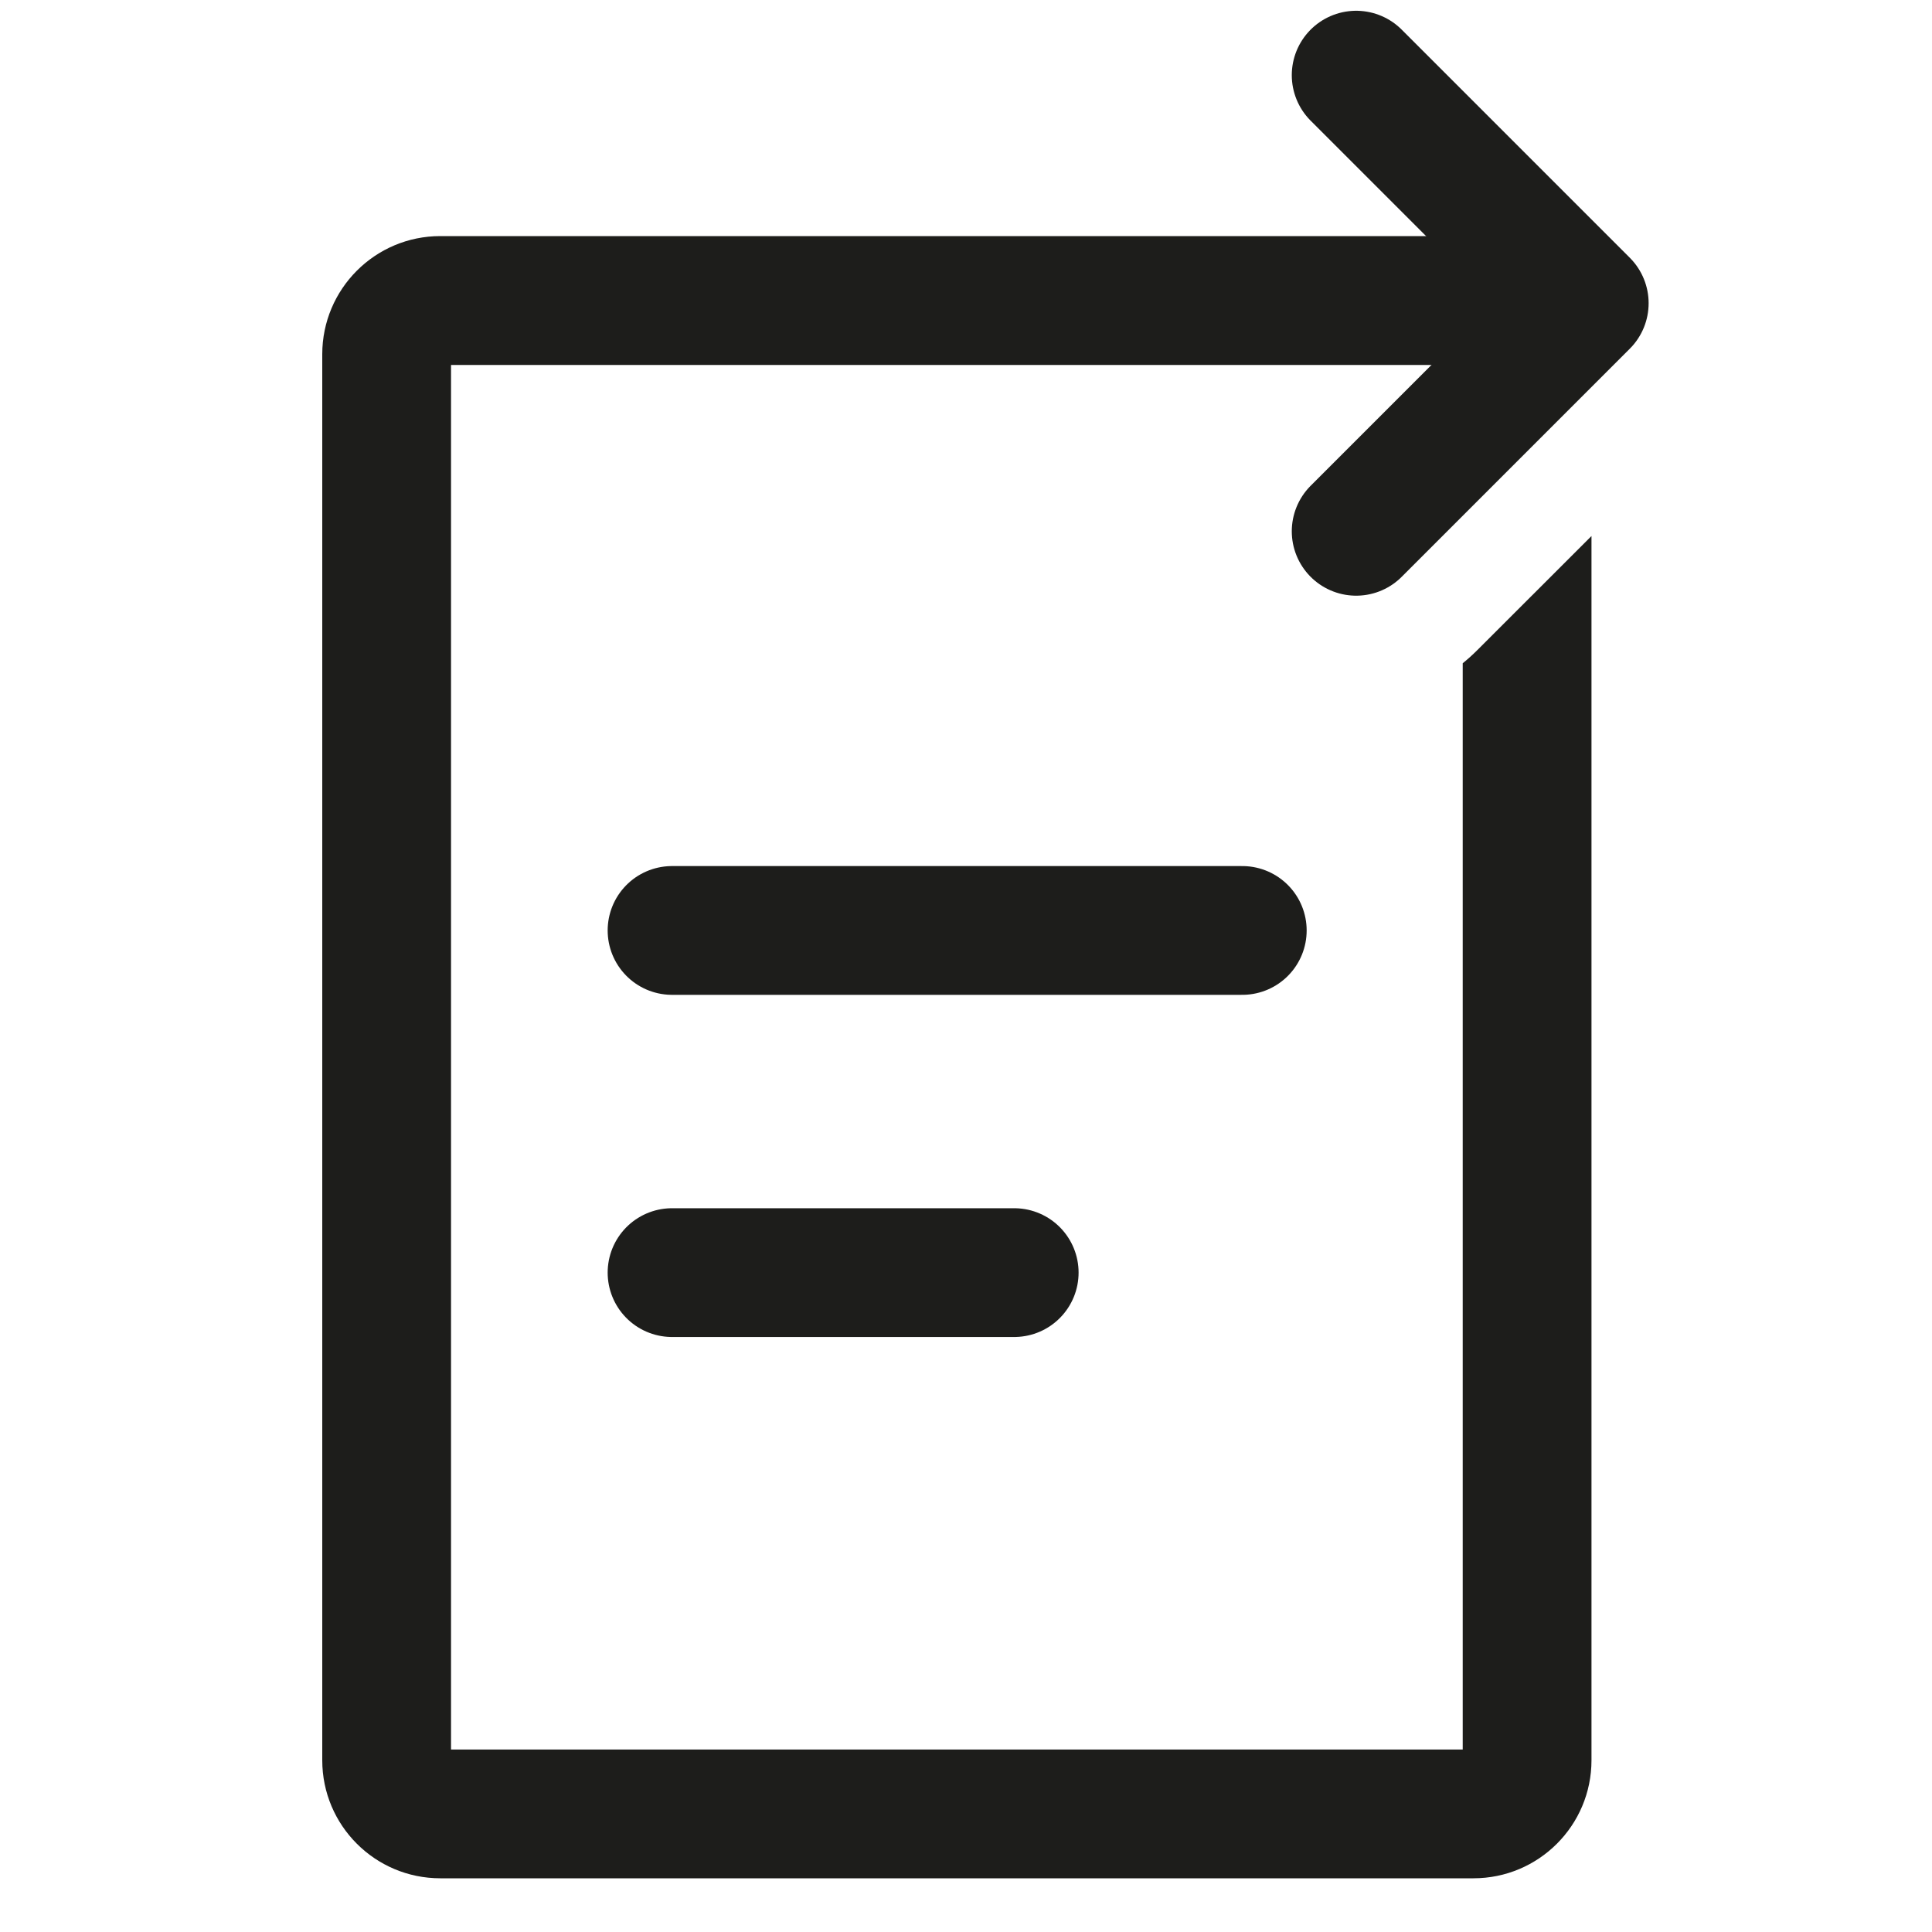 <svg width="20" height="20" viewBox="0 0 20 20" fill="none" xmlns="http://www.w3.org/2000/svg">
<g clip-path="url(#clip0_4917_192300)">
<path d="M14.039 0.778L16.4 3.139L14.039 5.5" stroke="#1D1D1B" stroke-width="1.333" stroke-linecap="round" stroke-linejoin="round"/>
<path d="M6.957 9.632H12.86" stroke="#1D1D1B" stroke-width="1.333" stroke-linecap="round" stroke-linejoin="round"/>
<path d="M6.957 13.174H10.499" stroke="#1D1D1B" stroke-width="1.333" stroke-linecap="round" stroke-linejoin="round"/>
<path d="M4.558 2.444C3.883 2.444 3.336 2.992 3.336 3.667L3.336 18.222C3.336 18.897 3.883 19.444 4.558 19.444H15.253C15.928 19.444 16.475 18.897 16.475 18.222V5.549L15.294 6.729C15.245 6.778 15.194 6.824 15.142 6.866V18.111H4.669V3.778H15.808V2.444H4.558Z" fill="#1D1D1B"/>
</g>
<defs>
<clipPath id="clip0_4917_192300">
<rect width="20" height="20" fill="white"/>
</clipPath>
</defs>
</svg>
